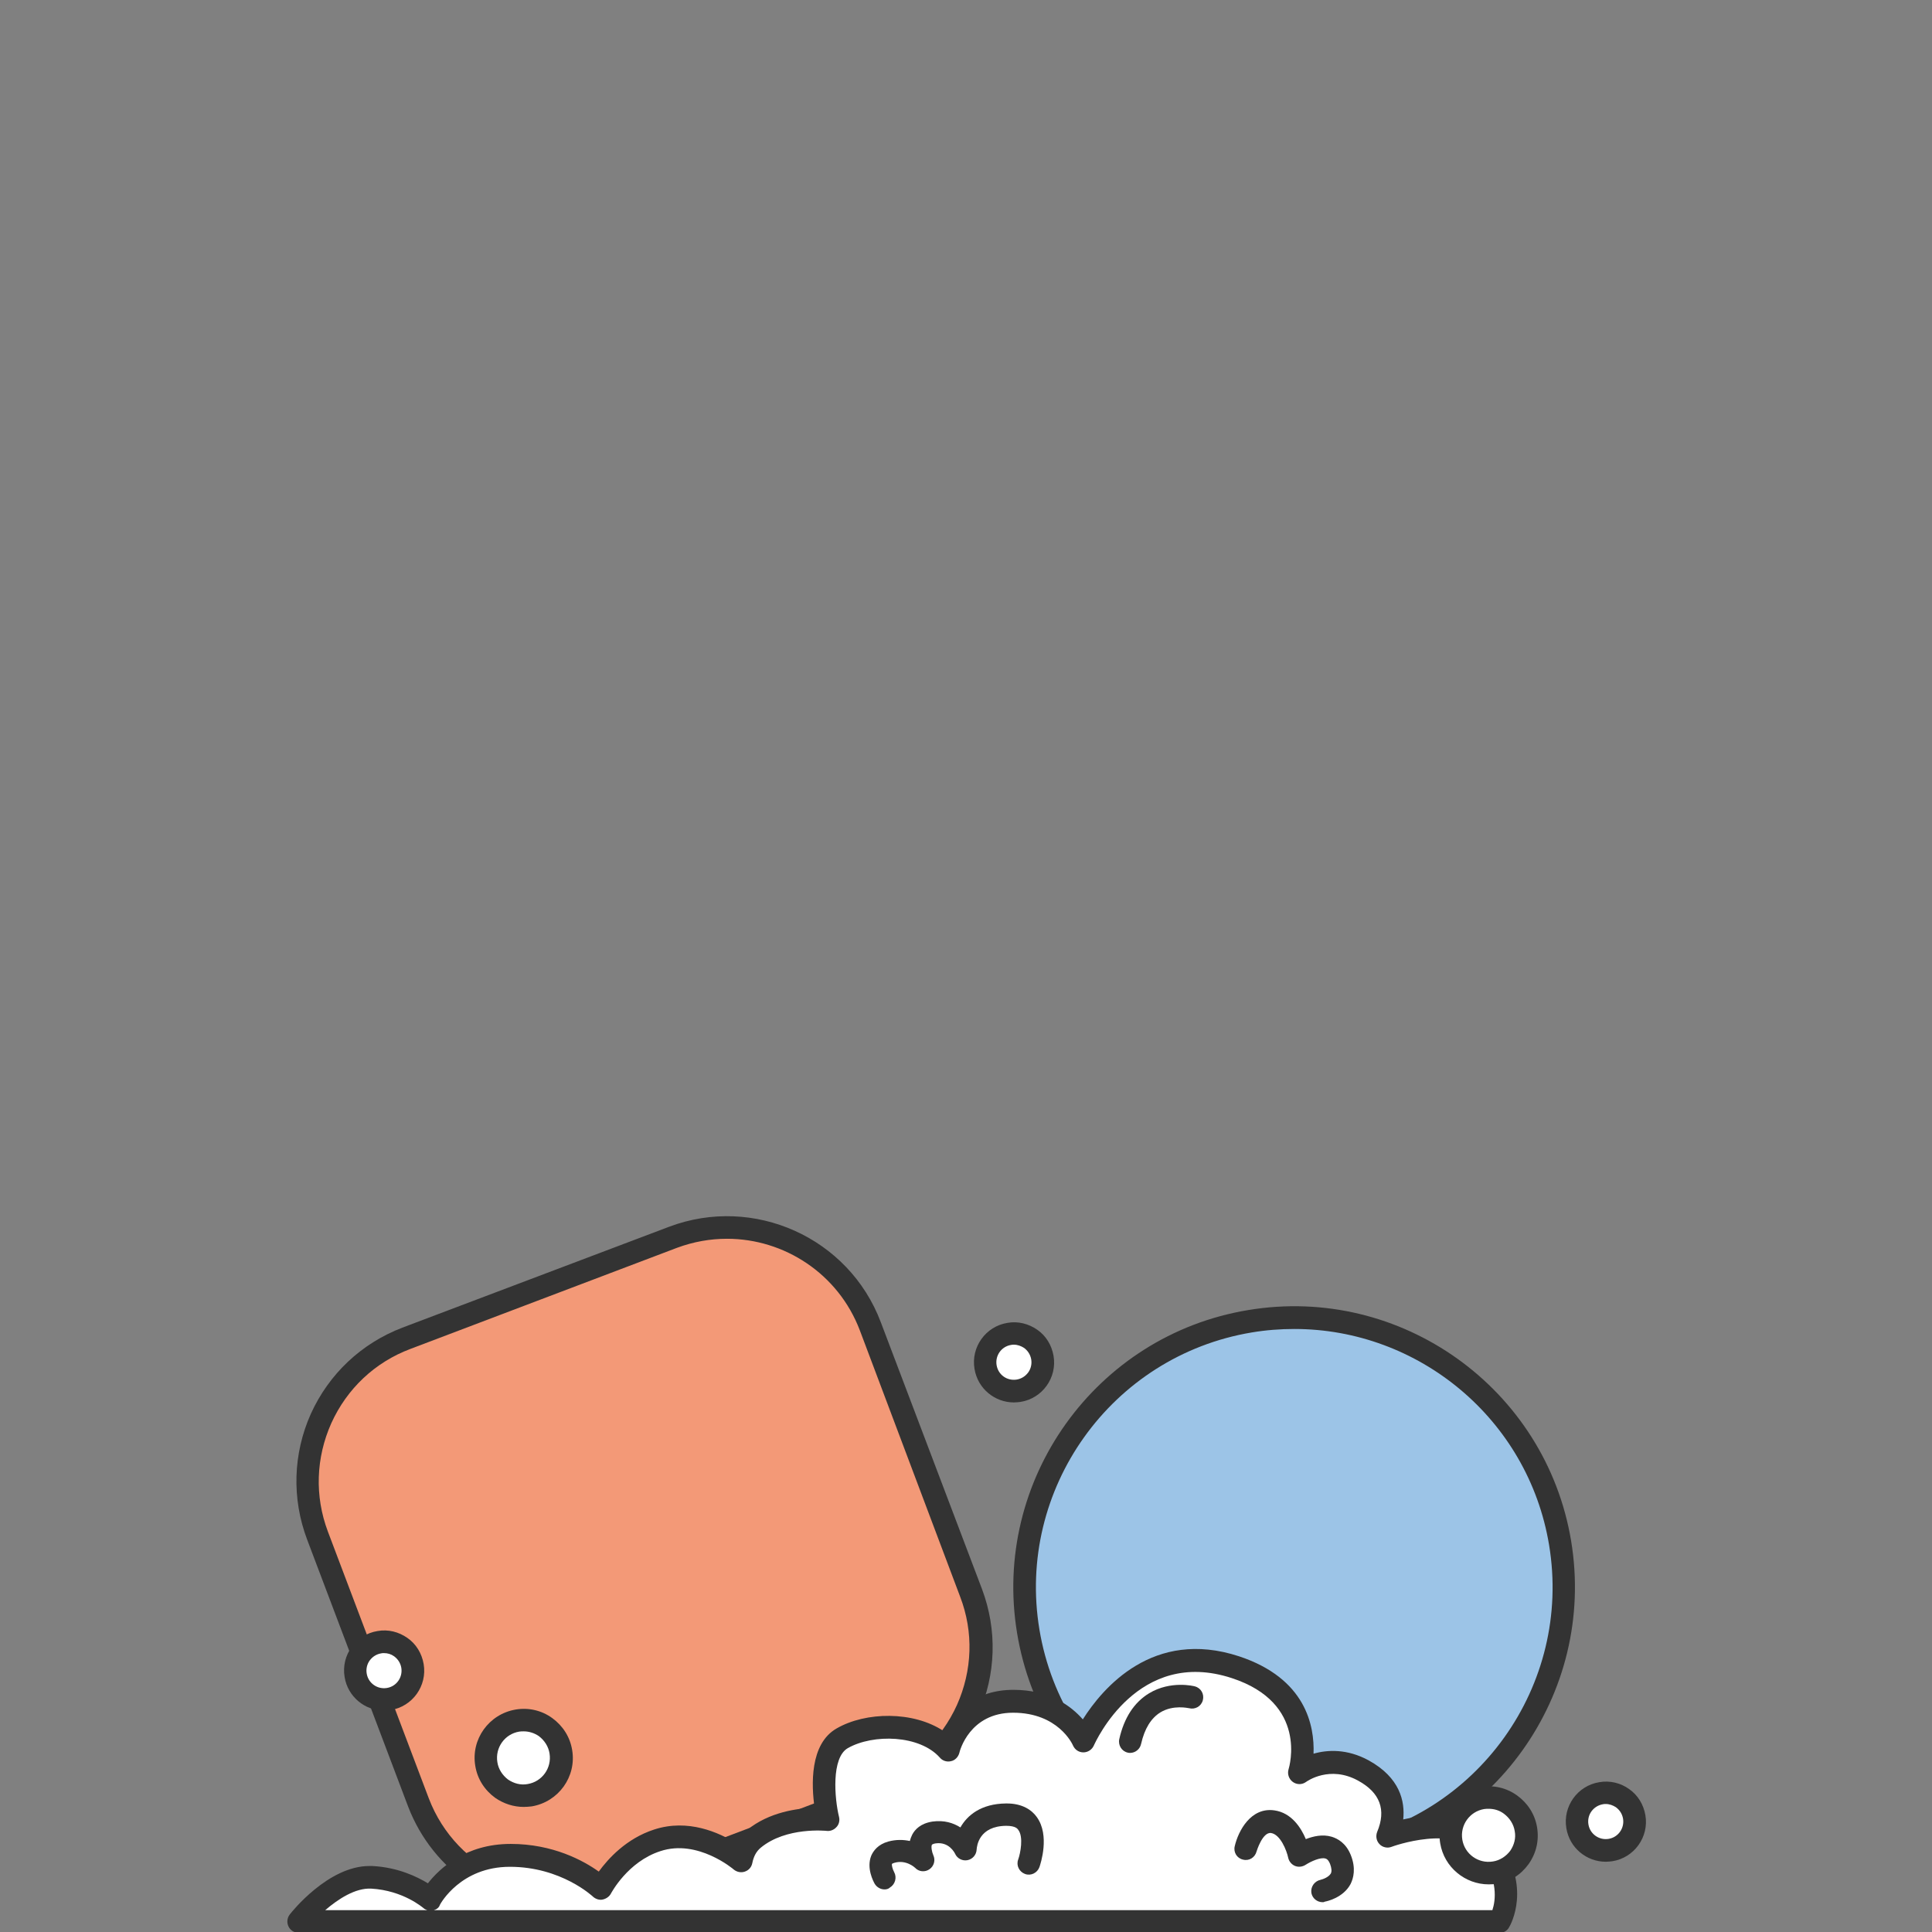 <svg xmlns="http://www.w3.org/2000/svg" fill="none" viewBox="0 0 726 726" height="726" width="726">
<rect x="0" y="0" width="726" height="726" fill="#808080" stroke="none"/>
<g clip-path="url(#clip0_6427_38150)">
<path fill="#F39977" d="M332.3 672.4L230.7 710.9C201.4 722 168.6 707.2 157.5 677.9L119.1 576.3C108 547 122.7 514.3 152.1 503.2L253.6 464.7C282.9 453.6 315.7 468.4 326.8 497.7L365.3 599.3C376.4 628.6 361.6 661.3 332.3 672.4Z"></path>
<path fill="#333333" d="M211.1 718.6C186.2 718.6 162.7 703.4 153.3 678.7L115.4 578.5C109.6 563.1 110.1 546.3 116.8 531.3C123.6 516.3 135.8 504.8 151.2 498.9L251.4 461C283.2 449 319 465 331 496.9L369 597.1C374.8 612.5 374.3 629.3 367.6 644.3C360.8 659.3 348.6 670.8 333.2 676.7L233 714.7C225.7 717.3 218.4 718.6 211.1 718.6ZM273.2 465.5C266.9 465.5 260.6 466.6 254.4 468.9L154.2 506.9C140.9 511.9 130.4 521.8 124.5 534.8C118.7 547.8 118.2 562.2 123.2 575.5L161.1 675.7C171.5 703.1 202.3 717 229.7 706.6L329.9 668.6C343.2 663.6 353.7 653.7 359.6 640.7C365.4 627.7 365.9 613.3 360.8 600L323.1 499.9C315 478.6 294.7 465.5 273.2 465.5Z"></path>
<path fill="#9CC4E7" d="M586.3 579.9C595.5 635.1 558.2 687.3 503 696.4C447.8 705.6 395.6 668.3 386.5 613.1C377.3 557.9 414.6 505.7 469.8 496.6C525 487.4 577.1 524.7 586.3 579.9Z"></path>
<path fill="#333333" d="M486.1 702C464.3 702 443 695.2 424.9 682.3C402 665.9 386.8 641.6 382.2 613.7C372.7 556.3 411.6 501.8 469 492.3C526.4 482.7 580.9 521.7 590.4 579.1C599.9 636.5 561 691 503.6 700.5C497.8 701.6 492 702 486.1 702ZM486.4 499.4C481.1 499.4 475.8 499.8 470.4 500.7C417.6 509.5 381.8 559.6 390.6 612.4C399.4 665.2 449.5 701 502.3 692.2C555.1 683.4 590.9 633.3 582.1 580.5C574.2 533.1 533 499.4 486.4 499.4Z"></path>
<path fill="white" d="M559.7 694.6C548.6 679.8 521.4 690 521.4 690C524.2 683.3 525.6 672.6 512.4 665.4C499.2 658.2 488.4 666.2 488.4 666.2C488.4 666.2 497.6 637.5 464.4 626.6C424.9 613.6 407.3 654.3 407.3 654.3C407.3 654.3 401 639.4 380.9 639.4C360.7 639.4 356.5 657.8 356.5 657.8C347.5 647.5 327.7 647 316.6 653.3C305.5 659.7 311.3 683.8 311.3 683.8C311.3 683.8 294.6 681.8 283.5 691C280.8 693.2 279.4 696.2 278.8 699.3C278.8 699.3 263.7 686.2 247.2 691.5C232.9 696.1 226.2 709.6 226.2 709.6C226.2 709.6 213.4 697.2 192 697.2C170.6 697.2 162 713.7 162 713.7C162 713.7 153.7 706.2 139.8 705.4C125.9 704.7 112.4 722 112.4 722H563.8C563.6 722.1 570.8 709.5 559.7 694.6Z"></path>
<path fill="#333333" d="M563.6 726.3H112.2C110.6 726.3 109.1 725.4 108.4 723.9C107.7 722.4 107.9 720.7 108.9 719.4C109.5 718.6 123.3 701.2 138.8 701.2C139.2 701.2 139.5 701.2 139.9 701.2C149.5 701.7 156.7 705.2 160.8 707.7C165.1 702.2 174.9 692.9 191.9 692.9C207.8 692.9 219.3 699.2 225 703.3C228.5 698.5 235.3 690.9 245.8 687.5C258.6 683.3 270.3 688.7 276.6 692.6C277.6 690.7 279 689.1 280.7 687.7C289 680.9 299.7 679.5 306.1 679.3C304.9 670.9 304.2 655.3 314.4 649.5C325.3 643.2 343.2 642.9 354.6 650.5C358.4 643.2 366.5 635 380.8 635C394.5 635 402.5 641.1 406.9 646.1C414.3 634.4 433.3 611.8 465.6 622.4C490.7 630.7 494 648.5 493.6 659C498.8 657.5 506.2 657.1 514.3 661.5C526.1 668 528 676.9 527.3 683.7C537.1 681.5 554 679.9 563 691.9C575.7 708.8 567.6 723.4 567.2 724C566.5 725.5 565.1 726.3 563.6 726.3ZM163 717.8H560.8C562 714.2 563.1 706.3 556.3 697.2C547.2 685.1 523.1 693.9 522.9 694C521.4 694.6 519.5 694.2 518.4 693C517.2 691.8 516.9 690 517.5 688.4C521 680.1 518.6 673.6 510.3 669.1C499.7 663.3 491.2 669.3 490.8 669.6C489.3 670.7 487.3 670.7 485.8 669.6C484.3 668.5 483.7 666.6 484.2 664.9C484.5 663.9 491.6 640 462.9 630.6C427.6 619 411.7 654.5 411 656C410.3 657.5 408.8 658.5 407.1 658.5C405.4 658.5 403.9 657.5 403.2 655.9C403 655.4 397.6 643.6 380.7 643.6C364.3 643.6 360.6 658.1 360.5 658.7C360.1 660.2 358.9 661.5 357.4 661.8C355.9 662.2 354.2 661.7 353.2 660.5C345.6 651.9 328.1 651.5 318.6 656.9C312.3 660.5 313.6 675.9 315.3 682.8C315.6 684.1 315.3 685.6 314.3 686.6C313.4 687.6 312 688.2 310.6 688C310.5 688 295.5 686.4 285.9 694.3C284.2 695.7 283.2 697.6 282.7 700.1C282.4 701.6 281.4 702.8 279.9 703.3C278.5 703.8 276.9 703.5 275.7 702.5C275.6 702.4 262.2 691 248.2 695.6C235.8 699.6 229.7 711.4 229.6 711.5C229 712.7 227.8 713.5 226.5 713.8C225.2 714.1 223.8 713.6 222.8 712.7C222.7 712.6 210.9 701.5 191.6 701.5C173.2 701.5 165.6 715.2 165.3 715.8C165 716.8 164.1 717.5 163 717.8ZM122.2 717.8H160.6C160 717.6 159.4 717.3 159 716.9C158.9 716.9 151.6 710.4 139.5 709.7C133.5 709.4 127.1 713.6 122.2 717.8Z"></path>
<path fill="white" d="M210.8 658.3C212.1 666 206.9 673.4 199.1 674.6C191.4 675.9 184 670.7 182.8 662.9C181.5 655.2 186.7 647.9 194.5 646.6C202.2 645.3 209.5 650.5 210.8 658.3Z"></path>
<path fill="#333333" d="M196.8 679C193 679 189.3 677.8 186.1 675.6C182.1 672.7 179.4 668.5 178.6 663.6C176.9 653.6 183.7 644.1 193.8 642.4C198.6 641.6 203.5 642.7 207.5 645.6C211.5 648.5 214.2 652.7 215 657.6C216.7 667.6 209.9 677.1 199.8 678.8C198.8 678.9 197.8 679 196.8 679ZM196.8 650.6C196.3 650.6 195.7 650.6 195.1 650.7C189.7 651.6 186 656.7 186.9 662.2C187.3 664.8 188.8 667.1 190.9 668.7C193.1 670.2 195.7 670.9 198.3 670.4C203.7 669.5 207.4 664.4 206.5 658.9C206.1 656.3 204.6 654 202.5 652.4C200.9 651.3 198.9 650.6 196.8 650.6Z"></path>
<path fill="white" d="M573.4 687.3C574.7 695 569.5 702.4 561.7 703.6C554 704.9 546.6 699.7 545.4 691.9C544.1 684.2 549.3 676.9 557.1 675.6C564.8 674.3 572.1 679.6 573.4 687.3Z"></path>
<path fill="#333333" d="M559.4 708.1C550.6 708.1 542.7 701.7 541.2 692.7C539.5 682.7 546.3 673.1 556.4 671.5C561.2 670.7 566.1 671.8 570.1 674.7C574.1 677.6 576.8 681.8 577.6 686.7C578.4 691.6 577.3 696.4 574.4 700.5C571.5 704.5 567.3 707.2 562.4 708C561.4 708 560.4 708.1 559.4 708.1ZM559.4 679.7C558.9 679.7 558.3 679.7 557.7 679.8C552.3 680.7 548.6 685.8 549.5 691.3C550.4 696.7 555.5 700.4 561 699.5C563.6 699.1 565.9 697.6 567.5 695.5C569 693.3 569.7 690.7 569.2 688.1C568.8 685.5 567.3 683.2 565.2 681.6C563.5 680.3 561.5 679.7 559.4 679.7Z"></path>
<path fill="white" d="M391.7 510.2C392.7 516.1 388.7 521.7 382.8 522.6C376.9 523.5 371.3 519.6 370.4 513.7C369.5 507.8 373.4 502.2 379.3 501.3C385.2 500.3 390.7 504.3 391.7 510.2Z"></path>
<path fill="#333333" d="M381 527C373.8 527 367.4 521.8 366.2 514.4C364.8 506.2 370.4 498.4 378.6 497.1C382.5 496.4 386.5 497.4 389.8 499.7C393.1 502 395.2 505.5 395.9 509.5C397.3 517.7 391.7 525.5 383.5 526.8C382.7 526.9 381.8 527 381 527ZM381 505.3C380.6 505.3 380.3 505.3 379.9 505.4C376.3 506 373.9 509.4 374.5 513C375.1 516.6 378.4 519 382.1 518.4C383.8 518.1 385.3 517.2 386.4 515.7C387.4 514.3 387.8 512.5 387.5 510.8C387.2 509.1 386.3 507.6 384.8 506.5C383.7 505.8 382.4 505.3 381 505.3Z"></path>
<path fill="white" d="M614.1 682.7C615.1 688.6 611.1 694.2 605.2 695.1C599.3 696 593.7 692.1 592.8 686.2C591.9 680.3 595.8 674.7 601.7 673.8C607.5 672.9 613.1 676.8 614.1 682.7Z"></path>
<path fill="#333333" d="M603.4 699.6C596.2 699.6 589.8 694.4 588.6 687C587.2 678.8 592.8 671 601 669.7C605 669 609 670 612.2 672.3C615.5 674.6 617.6 678.1 618.3 682.1C619.7 690.3 614.1 698.1 605.9 699.4C605 699.5 604.2 699.6 603.4 699.6ZM603.4 677.9C603 677.9 602.7 677.9 602.3 678C600.6 678.3 599.1 679.2 598 680.7C597 682.1 596.6 683.9 596.9 685.6C597.5 689.2 600.9 691.6 604.5 691C608.1 690.4 610.5 687 609.9 683.4C609.6 681.7 608.7 680.2 607.2 679.1C606.1 678.4 604.8 677.9 603.4 677.9Z"></path>
<path fill="white" d="M155 626C156 631.9 152 637.5 146.1 638.4C140.2 639.3 134.6 635.4 133.7 629.5C132.8 623.6 136.7 618 142.6 617.1C148.4 616.1 154 620.1 155 626Z"></path>
<path fill="#333333" d="M144.3 642.8C137.1 642.8 130.7 637.6 129.5 630.2C128.1 622 133.7 614.2 141.9 612.9C145.9 612.2 149.8 613.2 153.1 615.5C156.4 617.8 158.5 621.3 159.2 625.3C160.6 633.5 155 641.3 146.8 642.6C145.9 642.8 145.1 642.8 144.3 642.8ZM144.3 621.2C143.9 621.2 143.6 621.2 143.2 621.3C141.5 621.6 140 622.5 138.9 624C137.9 625.4 137.5 627.2 137.8 628.9C138.4 632.5 141.8 634.9 145.4 634.3C149 633.7 151.4 630.3 150.8 626.7C150.5 625 149.6 623.5 148.1 622.4C147 621.6 145.7 621.2 144.3 621.2Z"></path>
<path fill="#333333" d="M497 714.8C495 714.8 493.2 713.4 492.8 711.4C492.4 709.1 493.9 706.9 496.2 706.4C497.1 706.2 499.3 705.4 500.1 704C500.5 703.2 500.4 702 499.8 700.4C499.1 698.7 498.4 698.5 498.1 698.4C496.2 697.8 492.6 699.5 490.7 700.7C489.5 701.5 488 701.7 486.7 701.2C485.4 700.7 484.4 699.5 484.1 698.2C483.5 695.3 481.1 689.3 477.6 688.8C474.4 688.4 472.2 695.7 472.2 695.7C471.6 698 469.4 699.4 467.1 698.8C464.8 698.3 463.4 696 464 693.7C465.3 688.1 470 679 478.9 680.3C485.3 681.2 488.9 686.8 490.7 691.1C493.5 690 497 689.2 500.4 690.2C502.7 690.9 505.8 692.6 507.6 697.1C509.6 702.1 508.6 705.8 507.5 708C504.7 713.2 498.5 714.5 497.8 714.6C497.5 714.8 497.3 714.8 497 714.8Z"></path>
<path fill="#333333" d="M332.4 710C330.9 710 329.5 709.2 328.7 707.9C328.2 707 325.5 702 327.4 697.3C328.2 695.5 329.9 693.1 333.8 692C336.8 691.2 339.5 691.3 341.9 691.8C342.1 691 342.4 690.2 342.8 689.4C343.8 687.5 345.9 685.2 350.4 684.5C354.8 683.9 358.2 685 360.9 686.7C363.5 682.1 368.7 677.8 378 677.7C384.4 677.6 387.9 680.4 389.6 682.8C394.6 689.7 391 700.4 390.6 701.6C389.8 703.8 387.4 705 385.2 704.2C383 703.4 381.8 701 382.6 698.8C383.5 696.3 384.6 690.3 382.7 687.7C382.4 687.3 381.8 686.1 378.1 686.1C367.9 686.2 367.1 693.6 367 695C366.9 697 365.5 698.6 363.6 699C361.7 699.4 359.7 698.4 358.9 696.6C358.7 696.2 356.6 692 351.6 692.7C350.8 692.8 350.3 693.1 350.2 693.2C349.8 693.9 350.2 696 350.7 697.1C351.6 699 351 701.2 349.3 702.4C347.6 703.6 345.3 703.4 343.9 701.9C343.8 701.8 340.5 698.7 336.1 700C335.4 700.2 335.2 700.4 335.2 700.4C335 700.8 335.4 702.4 336 703.5C337.1 705.5 336.4 708.1 334.4 709.3C333.9 709.8 333.1 710 332.4 710Z"></path>
<path fill="#333333" d="M424.7 658.7C424.4 658.7 424.1 658.7 423.8 658.6C421.5 658.1 420.1 655.8 420.6 653.5C422.4 645.5 426.2 639.7 431.8 636.3C439.9 631.4 448.7 633.6 449 633.7C451.3 634.3 452.6 636.6 452 638.9C451.4 641.2 449.1 642.5 446.8 641.9C446.6 641.9 440.9 640.5 436 643.5C432.5 645.7 430.1 649.6 428.8 655.3C428.4 657.3 426.6 658.7 424.7 658.7Z"></path>
</g>
<defs>
<clipPath id="clip0_6427_38150">
<rect fill="white" height="726" width="726"></rect>
</clipPath>
</defs>
</svg>
